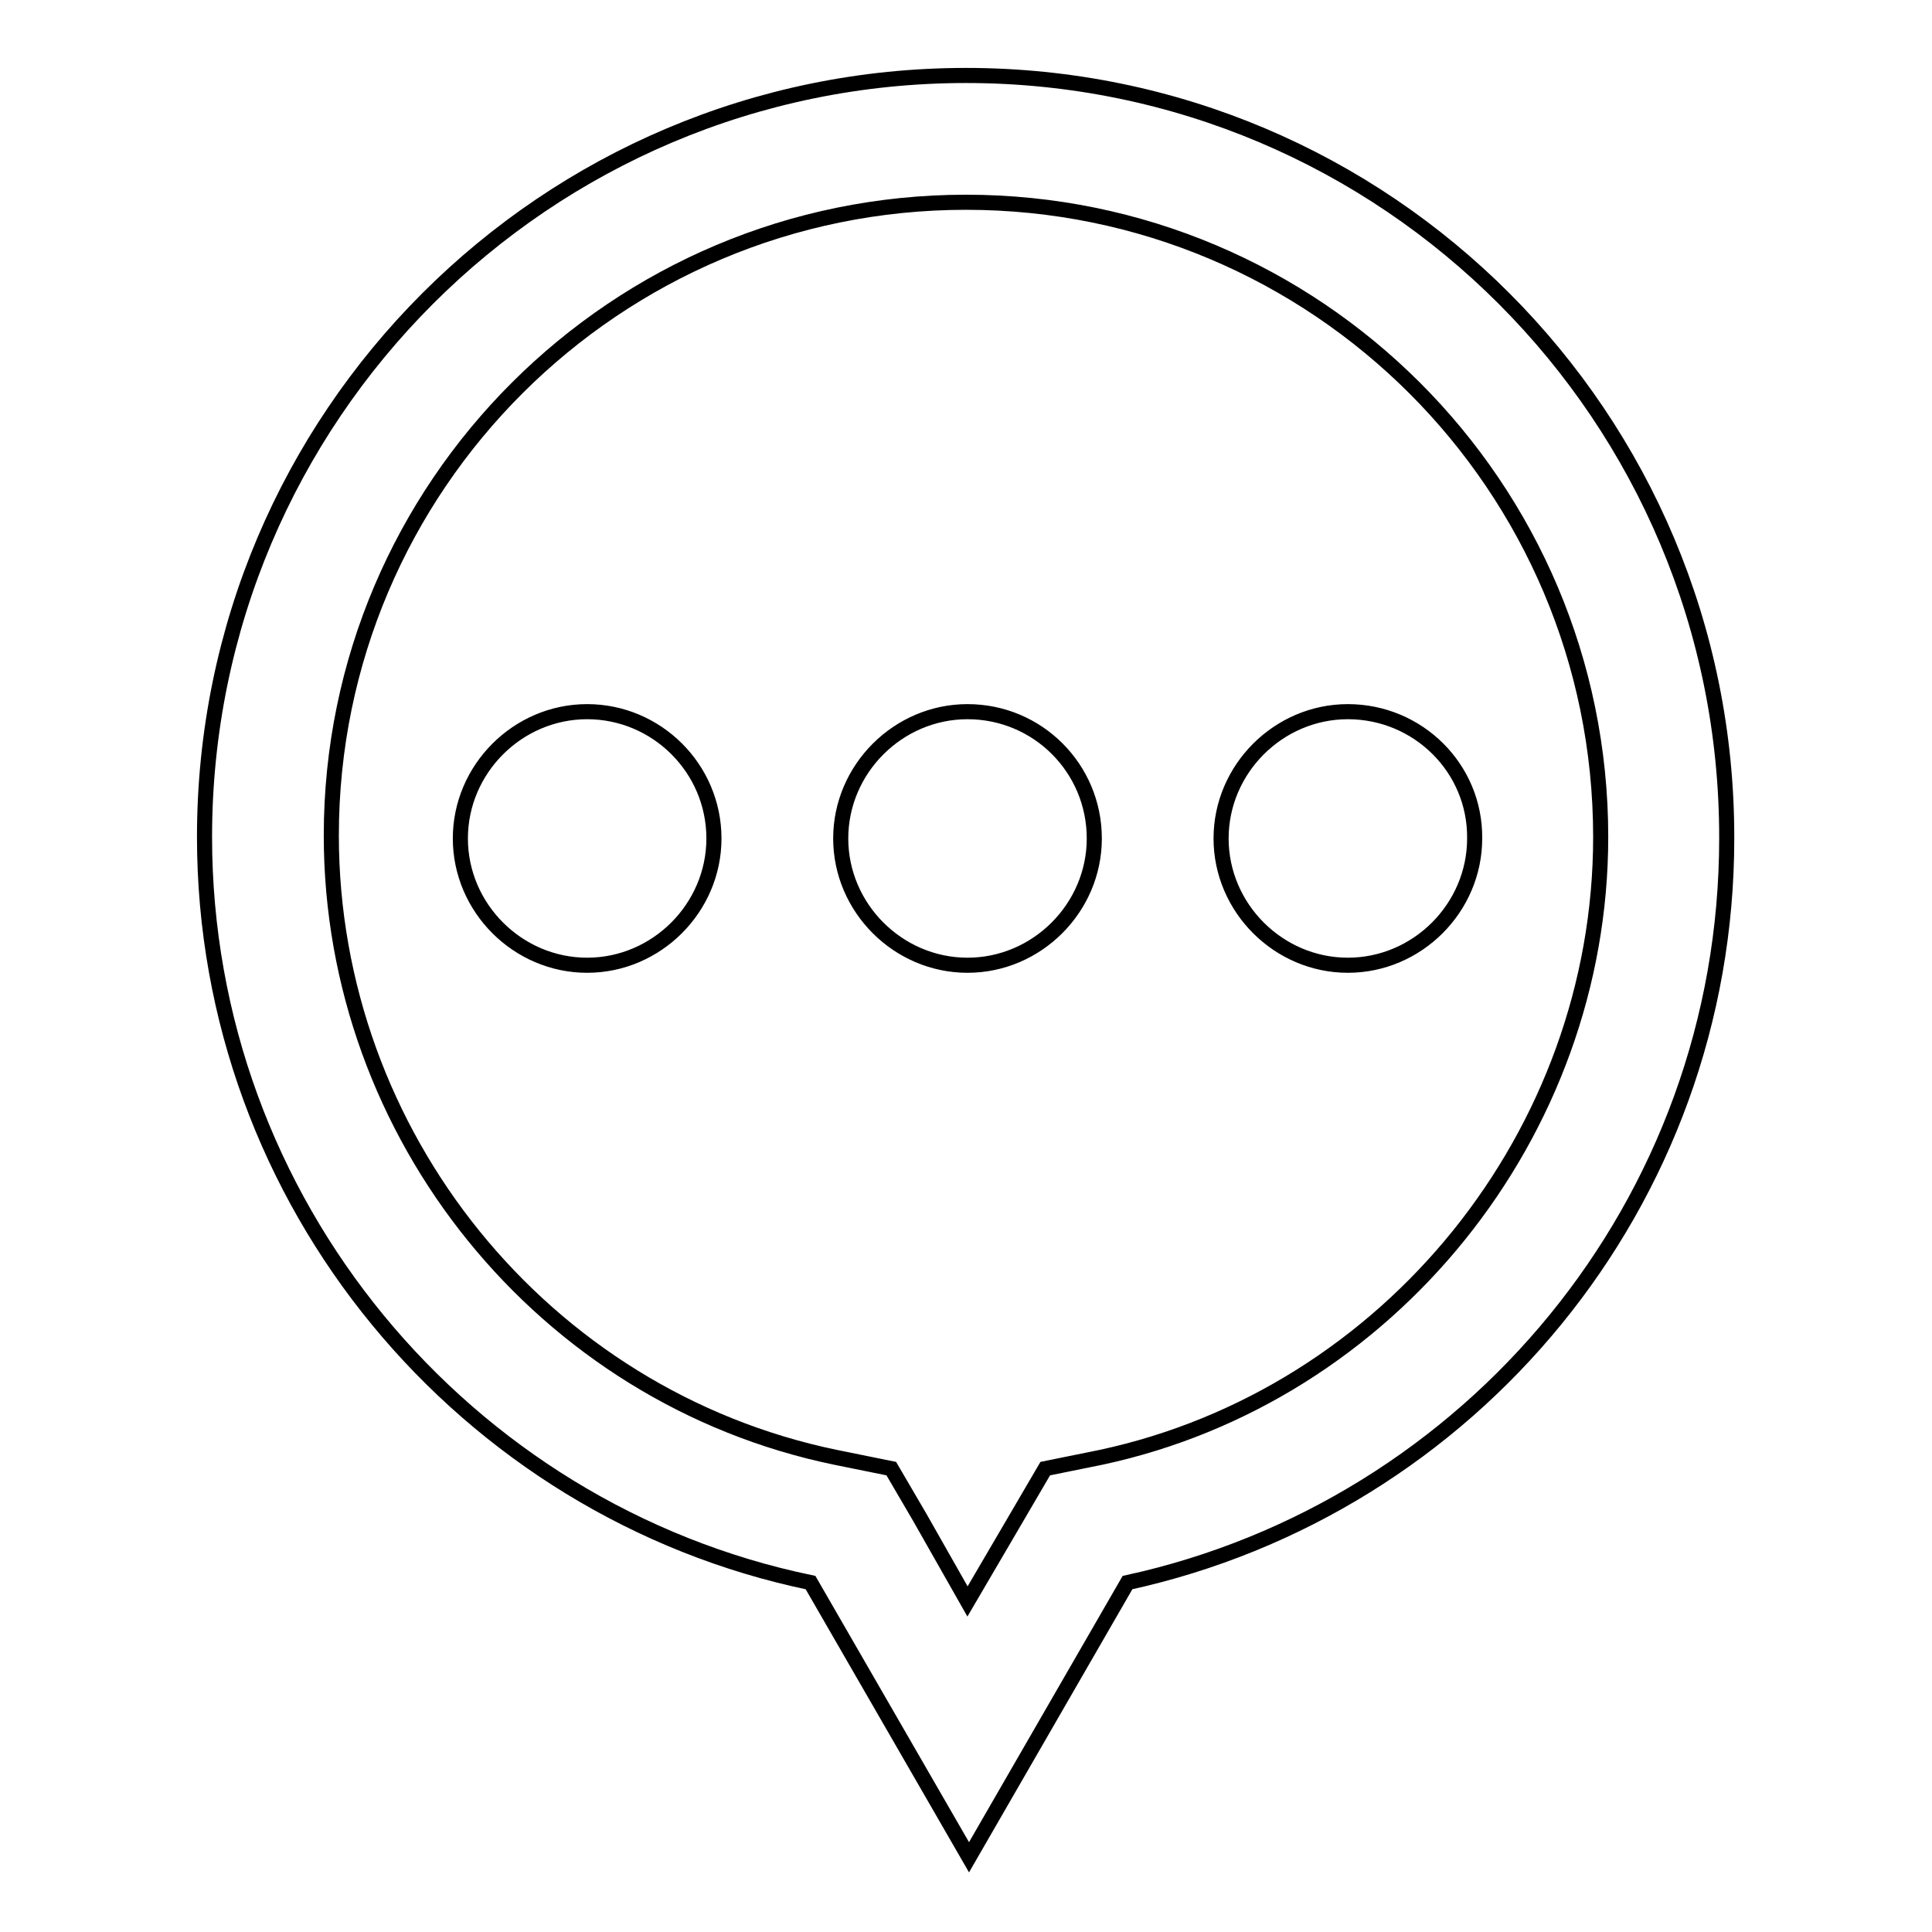 <?xml version="1.0" encoding="utf-8"?>
<!-- Svg Vector Icons : http://www.onlinewebfonts.com/icon -->
<!DOCTYPE svg PUBLIC "-//W3C//DTD SVG 1.1//EN" "http://www.w3.org/Graphics/SVG/1.1/DTD/svg11.dtd">
<svg version="1.1" xmlns="http://www.w3.org/2000/svg" xmlns:xlink="http://www.w3.org/1999/xlink" x="0px" y="0px" viewBox="0 0 256 256" enable-background="new 0 0 256 256" xml:space="preserve">
<g> <path stroke-width="2" fill-opacity="0" stroke="#000000"  d="M128,26.8c46.4,0,84.1,37.6,84.1,84.1c0,39.3-28,74-66.2,82.2l-7.4,1.5l-3.8,6.5l-6.5,11.1l-6.3-11.1 l-3.8-6.5l-7.4-1.5c-38.7-8-66.8-42.7-66.8-82.4C43.9,64.4,81.6,26.8,128,26.8 M128,10C72.3,10,27.1,55.2,27.1,110.9 c0,48.5,34.5,89.3,80.3,98.8l21,36.4l21-36.4c45.4-9.9,79.4-50.2,79.4-98.6C228.9,55.2,183.7,10,128,10z M77.8,94.3 c-9.2,0-16.8,7.6-16.8,16.8c0,9.2,7.6,16.8,16.8,16.8s16.8-7.6,16.8-16.8C94.6,101.8,87,94.3,77.8,94.3z M128.2,94.3 c-9.2,0-16.8,7.6-16.8,16.8c0,9.2,7.6,16.8,16.8,16.8s16.8-7.6,16.8-16.8C145,101.8,137.5,94.3,128.2,94.3z M178.6,94.3 c-9.2,0-16.8,7.6-16.8,16.8c0,9.2,7.6,16.8,16.8,16.8c9.2,0,16.8-7.6,16.8-16.8C195.5,101.8,187.9,94.3,178.6,94.3z"/></g>
</svg>